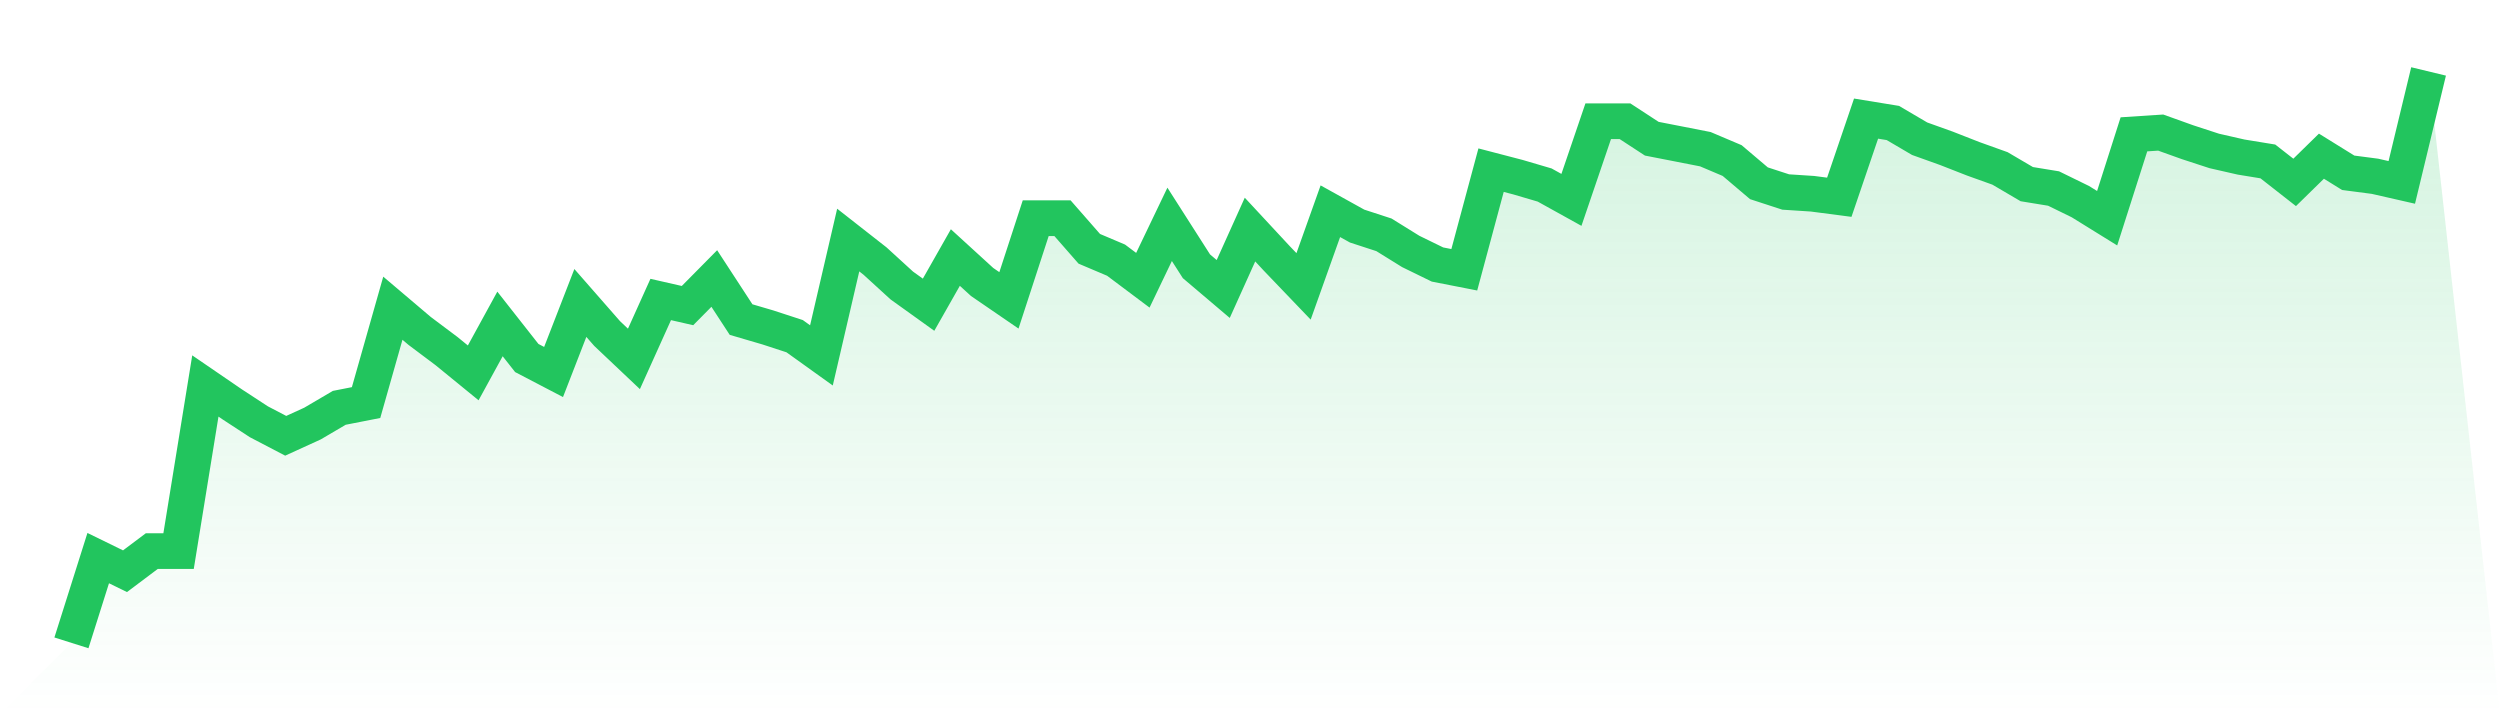 <svg viewBox="0 0 140 40" xmlns="http://www.w3.org/2000/svg">
<defs>
<linearGradient id="gradient" x1="0" x2="0" y1="0" y2="1">
<stop offset="0%" stop-color="#22c55e" stop-opacity="0.2"/>
<stop offset="100%" stop-color="#22c55e" stop-opacity="0"/>
</linearGradient>
</defs>
<path d="M4,36 L4,36 L5.5,31.254 L7,31.988 L8.5,30.862 L10,30.862 L11.5,21.615 L13,22.642 L14.5,23.621 L16,24.404 L17.5,23.719 L19,22.838 L20.5,22.544 L22,17.26 L23.5,18.532 L25,19.657 L26.5,20.881 L28,18.141 L29.5,20.049 L31,20.832 L32.5,16.966 L34,18.679 L35.5,20.098 L37,16.771 L38.5,17.113 L40,15.596 L41.5,17.896 L43,18.336 L44.5,18.826 L46,19.902 L47.5,13.443 L49,14.618 L50.5,15.988 L52,17.064 L53.5,14.422 L55,15.792 L56.5,16.82 L58,12.22 L59.5,12.22 L61,13.933 L62.5,14.569 L64,15.694 L65.5,12.563 L67,14.911 L68.5,16.183 L70,12.856 L71.5,14.471 L73,16.037 L74.5,11.829 L76,12.661 L77.5,13.15 L79,14.08 L80.5,14.813 L82,15.107 L83.5,9.529 L85,9.92 L86.5,10.361 L88,11.193 L89.5,6.789 L91,6.789 L92.5,7.768 L94,8.061 L95.5,8.355 L97,8.991 L98.5,10.263 L100,10.752 L101.5,10.85 L103,11.046 L104.5,6.642 L106,6.887 L107.5,7.768 L109,8.306 L110.5,8.893 L112,9.431 L113.5,10.312 L115,10.557 L116.5,11.291 L118,12.22 L119.5,7.523 L121,7.425 L122.5,7.963 L124,8.453 L125.5,8.795 L127,9.04 L128.5,10.214 L130,8.746 L131.5,9.676 L133,9.872 L134.5,10.214 L136,4 L140,40 L0,40 z" fill="url(#gradient)"/>
<path d="M4,36 L4,36 L5.5,31.254 L7,31.988 L8.5,30.862 L10,30.862 L11.5,21.615 L13,22.642 L14.5,23.621 L16,24.404 L17.5,23.719 L19,22.838 L20.5,22.544 L22,17.26 L23.5,18.532 L25,19.657 L26.5,20.881 L28,18.141 L29.5,20.049 L31,20.832 L32.5,16.966 L34,18.679 L35.5,20.098 L37,16.771 L38.5,17.113 L40,15.596 L41.5,17.896 L43,18.336 L44.5,18.826 L46,19.902 L47.5,13.443 L49,14.618 L50.5,15.988 L52,17.064 L53.5,14.422 L55,15.792 L56.5,16.82 L58,12.22 L59.5,12.22 L61,13.933 L62.5,14.569 L64,15.694 L65.5,12.563 L67,14.911 L68.5,16.183 L70,12.856 L71.5,14.471 L73,16.037 L74.5,11.829 L76,12.661 L77.5,13.15 L79,14.08 L80.5,14.813 L82,15.107 L83.5,9.529 L85,9.92 L86.5,10.361 L88,11.193 L89.5,6.789 L91,6.789 L92.5,7.768 L94,8.061 L95.5,8.355 L97,8.991 L98.5,10.263 L100,10.752 L101.5,10.85 L103,11.046 L104.5,6.642 L106,6.887 L107.5,7.768 L109,8.306 L110.5,8.893 L112,9.431 L113.5,10.312 L115,10.557 L116.5,11.291 L118,12.22 L119.5,7.523 L121,7.425 L122.5,7.963 L124,8.453 L125.5,8.795 L127,9.04 L128.5,10.214 L130,8.746 L131.5,9.676 L133,9.872 L134.5,10.214 L136,4" fill="none" stroke="#22c55e" stroke-width="2"/>
</svg>
